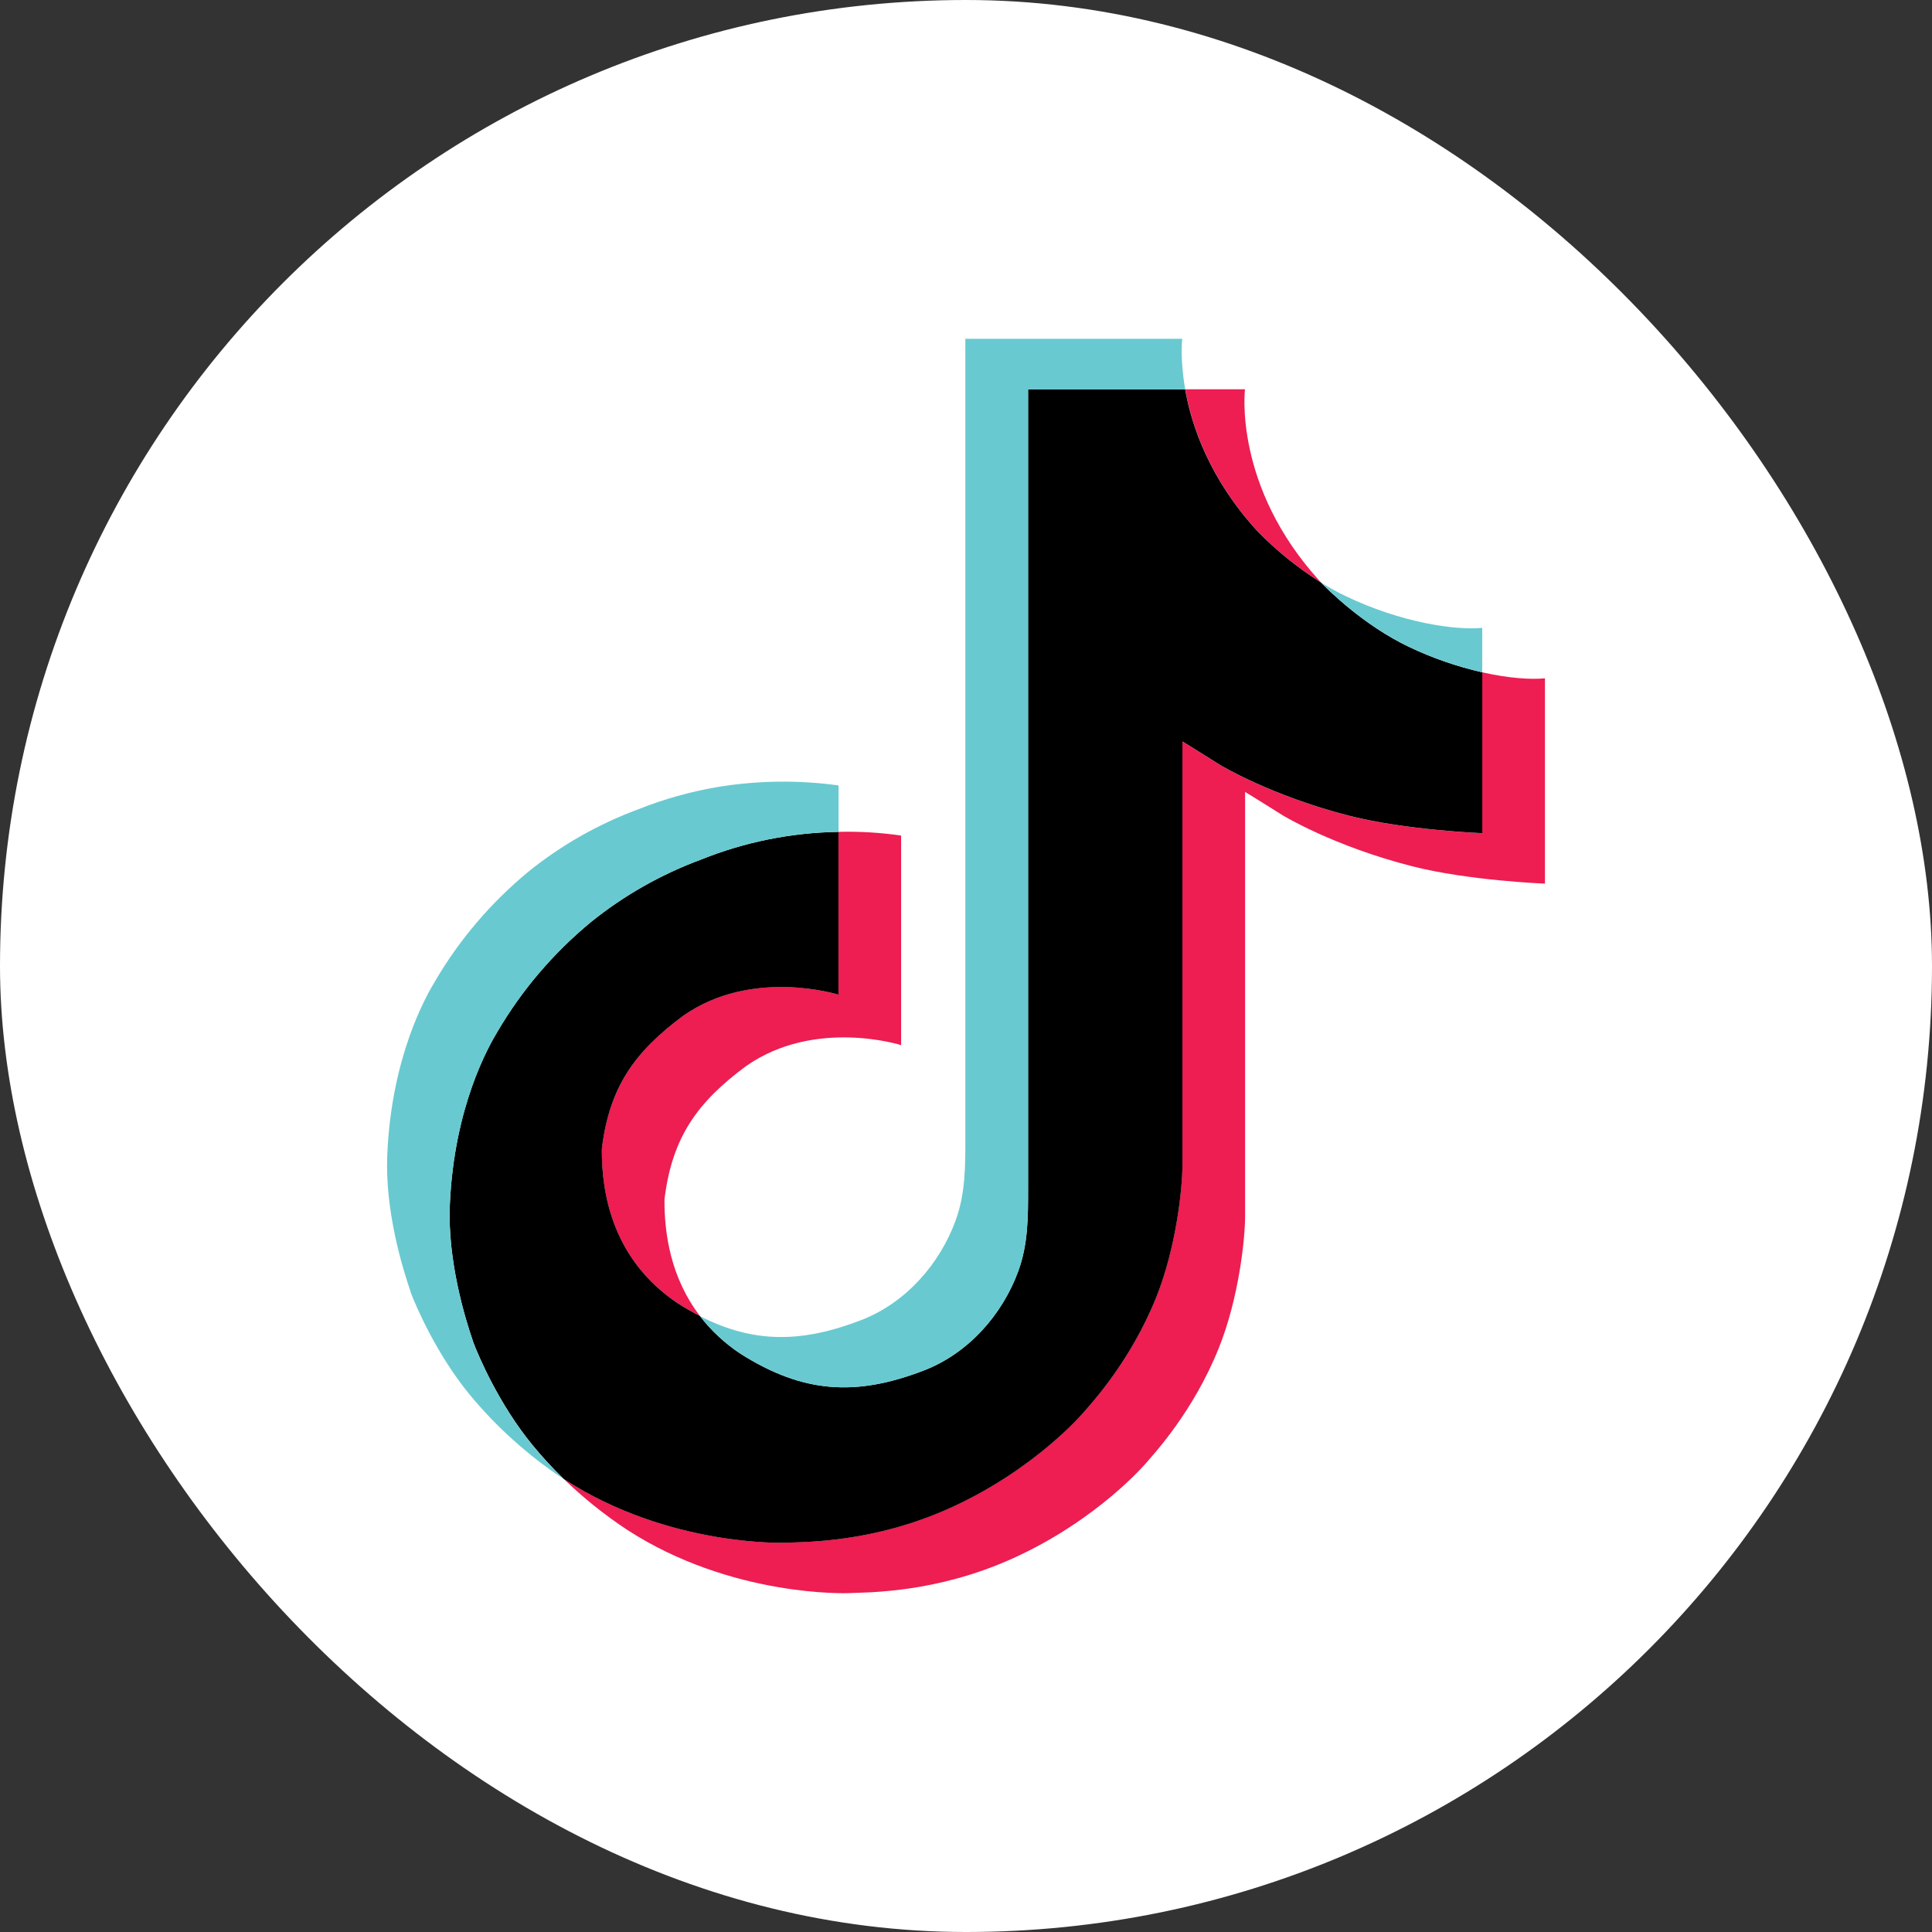 <svg width="896" height="896" viewBox="0 0 896 896" fill="none" xmlns="http://www.w3.org/2000/svg">
<rect x="0" y="0" width="896" height="896" fill="#333333" stroke="none"/>
<rect width="896" height="896" rx="448" fill="white"/>
<path d="M279.089 532.859C282.586 503.908 294.46 487.699 316.835 471.083C348.851 448.579 388.842 461.308 388.842 461.308V385.79C398.566 385.539 408.293 386.117 417.907 387.511V484.696C417.907 484.696 377.928 471.967 345.913 494.483C323.55 511.088 311.651 527.31 308.167 556.261C308.058 571.981 311.008 592.53 324.595 610.298C321.234 608.576 317.81 606.613 314.322 604.412C284.395 584.314 278.944 554.166 279.089 532.859ZM583.037 246.154C561.013 222.02 552.683 197.654 549.674 180.537H577.378C577.378 180.537 571.854 225.418 612.113 269.554L612.673 270.148C601.821 263.323 591.871 255.266 583.037 246.154ZM716.499 314.575V409.805C716.499 409.805 681.147 408.422 654.984 401.766C618.45 392.455 594.97 378.178 594.97 378.178C594.97 378.178 578.75 367.997 577.439 367.288V563.94C577.439 574.89 574.44 602.234 565.298 625.041C553.363 654.878 534.946 674.461 531.559 678.464C531.559 678.464 509.159 704.936 469.64 722.764C434.019 738.845 402.744 738.438 393.395 738.845C393.395 738.845 339.333 740.986 290.684 709.37C280.164 702.401 270.344 694.509 261.352 685.794L261.595 685.968C310.255 717.584 364.306 715.443 364.306 715.443C373.667 715.036 404.941 715.443 440.551 699.362C480.034 681.536 502.469 655.064 502.469 655.064C505.821 651.061 524.323 631.476 536.208 601.63C545.326 578.835 548.349 551.477 548.349 540.529V343.899C549.66 344.62 565.869 354.801 565.869 354.801C565.869 354.801 589.362 369.091 625.894 378.388C652.068 385.045 687.412 386.43 687.412 386.43V311.806C699.503 314.517 709.812 315.25 716.499 314.575Z" fill="#EE1D52"/>
<path d="M687.433 311.806V386.405C687.433 386.405 652.089 385.02 625.915 378.366C589.383 369.056 565.889 354.778 565.889 354.778C565.889 354.778 549.681 344.598 548.37 343.875V540.551C548.37 551.501 545.371 578.857 536.229 601.653C524.294 631.501 505.877 651.084 502.49 655.086C502.49 655.086 480.079 681.558 440.571 699.387C404.962 715.468 373.688 715.06 364.326 715.468C364.326 715.468 310.276 717.609 261.615 685.993L261.372 685.818C256.235 680.842 251.399 675.591 246.888 670.087C231.36 651.153 221.842 628.764 219.45 622.376V622.296C215.601 611.196 207.515 584.536 208.62 558.715C210.575 513.16 226.601 485.198 230.838 478.192C242.06 459.09 256.655 441.998 273.975 427.68C289.258 415.323 306.581 405.491 325.233 398.588C345.397 390.484 366.989 386.139 388.852 385.79V461.308C388.852 461.308 348.859 448.626 316.856 471.083C294.48 487.699 282.607 503.908 279.11 532.859C278.964 554.166 284.416 584.314 314.318 604.423C317.807 606.633 321.23 608.596 324.591 610.31C329.813 617.1 336.172 623.019 343.408 627.822C372.619 646.313 397.095 647.604 428.395 635.596C449.264 627.567 464.974 609.473 472.259 589.423C476.837 576.904 476.776 564.3 476.776 551.269V180.537H549.621C552.632 197.654 560.96 222.02 582.984 246.154C591.818 255.266 601.77 263.323 612.62 270.148C615.826 273.464 632.216 289.86 653.255 299.925C664.134 305.128 675.603 309.114 687.433 311.806Z" fill="black"/>
<path d="M190.447 599.184V599.242L192.255 604.142C192.047 603.571 191.375 601.837 190.447 599.184Z" fill="#69C9D0"/>
<path d="M325.224 398.586C306.572 405.491 289.249 415.323 273.966 427.678C256.641 442.03 242.049 459.158 230.841 478.295C226.604 485.278 210.578 513.263 208.624 558.818C207.519 584.639 215.605 611.299 219.453 622.399V622.48C221.881 628.812 231.363 651.198 246.892 670.19C251.402 675.694 256.238 680.948 261.376 685.922C244.915 675.009 230.234 661.819 217.814 646.777C202.419 628.008 192.925 605.853 190.449 599.312C190.446 599.266 190.446 599.219 190.449 599.174V599.091C186.588 588.002 178.478 561.331 179.607 535.477C181.561 489.921 197.588 461.959 201.825 454.953C213.029 435.812 227.621 418.684 244.949 404.337C260.229 391.975 277.553 382.143 296.208 375.245C307.843 370.618 319.966 367.205 332.364 365.064C351.047 361.938 370.131 361.665 388.903 364.261V385.788C367.02 386.13 345.406 390.475 325.224 398.586Z" fill="#69C9D0"/>
<path d="M549.667 180.537H476.821V551.281C476.821 564.312 476.821 576.88 472.305 589.435C464.949 609.474 449.297 627.566 428.439 635.596C397.13 647.652 372.654 646.314 343.454 627.823C336.205 623.04 329.83 617.142 324.588 610.369C349.464 623.087 371.73 622.865 399.314 612.255C420.16 604.224 435.834 586.13 443.166 566.082C447.756 553.561 447.695 540.959 447.695 527.937V157.125H548.282C548.282 157.125 547.154 166.341 549.667 180.537ZM687.416 291.175V311.806C675.609 309.11 664.162 305.124 653.301 299.925C632.262 289.86 615.87 273.464 612.666 270.148C616.385 272.488 620.244 274.617 624.223 276.524C649.804 288.766 674.996 292.42 687.416 291.175Z" fill="#69C9D0"/>
</svg>
